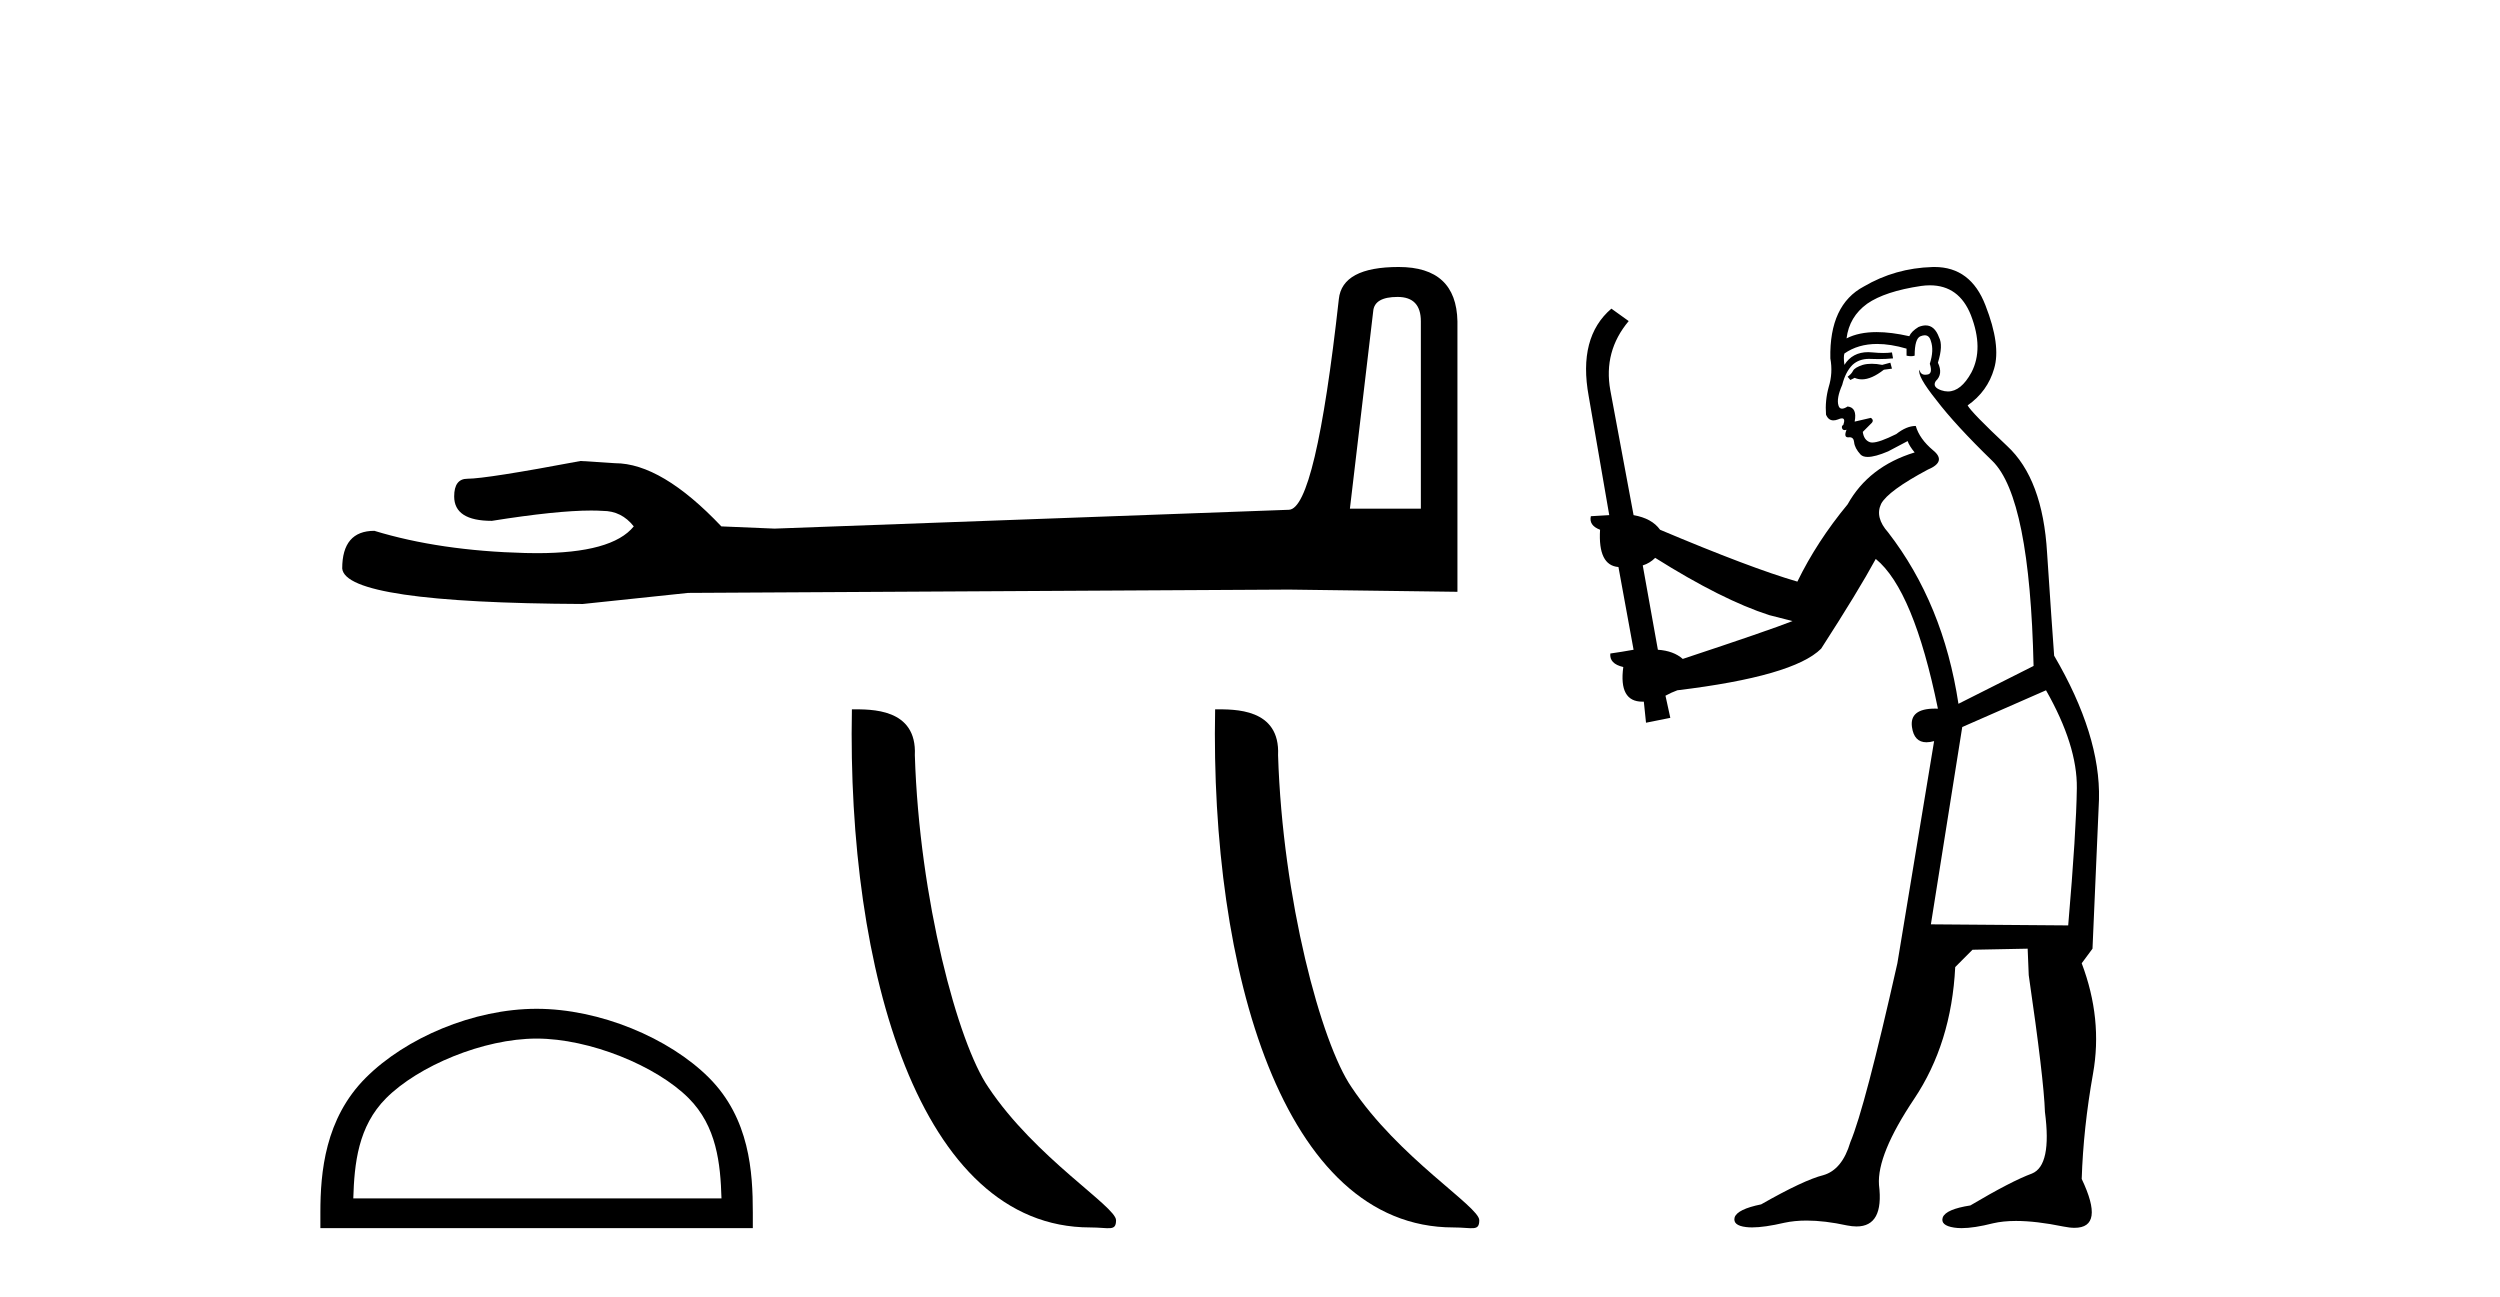 <?xml version='1.0' encoding='UTF-8' standalone='yes'?><svg xmlns='http://www.w3.org/2000/svg' xmlns:xlink='http://www.w3.org/1999/xlink' width='79.0' height='41.0' ><path d='M 44.164 9.383 Q 44.899 9.383 44.899 10.153 L 44.899 16.074 L 42.657 16.074 L 43.393 9.838 Q 43.428 9.383 44.164 9.383 ZM 44.199 8.437 Q 42.412 8.437 42.307 9.453 Q 41.571 16.074 40.731 16.109 L 24.476 16.704 L 22.795 16.634 Q 20.903 14.637 19.432 14.637 Q 18.906 14.602 18.346 14.567 Q 15.368 15.128 14.772 15.128 Q 14.352 15.128 14.352 15.688 Q 14.352 16.459 15.543 16.459 Q 17.588 16.133 18.681 16.133 Q 18.879 16.133 19.046 16.144 Q 19.642 16.144 20.027 16.634 Q 19.344 17.48 16.969 17.48 Q 16.787 17.48 16.594 17.475 Q 13.897 17.405 11.83 16.774 Q 10.814 16.774 10.814 17.965 Q 10.919 19.051 18.416 19.086 L 21.744 18.736 L 40.731 18.631 L 46.055 18.701 L 46.055 10.153 Q 46.02 8.437 44.199 8.437 Z' style='fill:#000000;stroke:none' /><path d='M 16.957 32.819 C 18.637 32.819 20.741 33.682 21.759 34.7 C 22.65 35.591 22.766 36.771 22.799 37.869 L 11.164 37.869 C 11.197 36.771 11.313 35.591 12.204 34.7 C 13.222 33.682 15.276 32.819 16.957 32.819 ZM 16.957 31.878 C 14.963 31.878 12.817 32.799 11.56 34.056 C 10.27 35.346 10.124 37.044 10.124 38.314 L 10.124 38.809 L 23.789 38.809 L 23.789 38.314 C 23.789 37.044 23.692 35.346 22.403 34.056 C 21.145 32.799 18.95 31.878 16.957 31.878 Z' style='fill:#000000;stroke:none' /><path d='M 34.447 38.787 C 35.053 38.787 35.267 38.923 35.267 38.558 C 35.267 38.125 32.72 36.591 31.229 34.353 C 30.273 32.962 29.051 28.421 28.909 23.864 C 28.98 22.37 27.513 22.415 26.92 22.415 C 26.761 30.654 29.056 38.787 34.447 38.787 Z' style='fill:#000000;stroke:none' /><path d='M 45.925 38.787 C 46.531 38.787 46.745 38.923 46.745 38.558 C 46.745 38.125 44.198 36.591 42.707 34.353 C 41.751 32.962 40.529 28.421 40.387 23.864 C 40.458 22.37 38.992 22.415 38.398 22.415 C 38.239 30.654 40.534 38.787 45.925 38.787 Z' style='fill:#000000;stroke:none' /><path d='M 59.735 11.461 L 59.478 11.53 Q 59.299 11.495 59.145 11.495 Q 58.992 11.495 58.864 11.53 Q 58.607 11.615 58.556 11.717 Q 58.505 11.82 58.385 11.905 L 58.471 12.008 L 58.607 11.94 Q 58.715 11.988 58.836 11.988 Q 59.139 11.988 59.53 11.683 L 59.786 11.649 L 59.735 11.461 ZM 60.983 9.016 Q 61.906 9.016 62.28 9.958 Q 62.69 11.017 62.297 11.769 Q 61.969 12.37 61.554 12.37 Q 61.45 12.37 61.34 12.332 Q 61.05 12.23 61.17 12.042 Q 61.409 11.82 61.238 11.461 Q 61.409 10.915 61.272 10.658 Q 61.135 10.283 60.851 10.283 Q 60.747 10.283 60.623 10.334 Q 60.401 10.47 60.333 10.624 Q 59.759 10.494 59.303 10.494 Q 58.738 10.494 58.351 10.693 Q 58.436 10.009 59 9.599 Q 59.564 9.206 60.708 9.036 Q 60.851 9.016 60.983 9.016 ZM 52.304 17.628 Q 54.422 18.96 55.908 19.438 L 56.643 19.626 Q 55.908 19.917 53.175 20.822 Q 52.885 20.566 52.389 20.532 L 51.911 17.867 Q 52.133 17.799 52.304 17.628 ZM 60.822 10.595 Q 60.967 10.595 61.016 10.778 Q 61.118 11.068 60.982 11.495 Q 61.084 11.82 60.896 11.837 Q 60.865 11.842 60.837 11.842 Q 60.686 11.842 60.657 11.683 L 60.657 11.683 Q 60.572 11.871 61.187 12.64 Q 61.785 13.426 62.963 14.57 Q 64.142 15.732 64.261 21.044 L 61.887 22.24 Q 61.409 19.08 59.666 16.825 Q 59.239 16.347 59.444 15.92 Q 59.666 15.51 60.913 14.843 Q 61.528 14.587 61.084 14.228 Q 60.657 13.87 60.538 13.46 Q 60.247 13.46 59.923 13.716 Q 59.386 13.984 59.165 13.984 Q 59.118 13.984 59.086 13.972 Q 58.898 13.904 58.864 13.648 L 59.12 13.391 Q 59.239 13.289 59.12 13.204 L 58.607 13.323 Q 58.693 12.879 58.385 12.845 Q 58.278 12.914 58.208 12.914 Q 58.123 12.914 58.095 12.811 Q 58.027 12.589 58.214 12.162 Q 58.317 11.752 58.539 11.53 Q 58.744 11.34 59.065 11.34 Q 59.092 11.34 59.12 11.342 Q 59.239 11.347 59.357 11.347 Q 59.592 11.347 59.82 11.325 L 59.786 11.137 Q 59.658 11.154 59.508 11.154 Q 59.359 11.154 59.188 11.137 Q 59.109 11.128 59.035 11.128 Q 58.536 11.128 58.283 11.53 Q 58.249 11.273 58.283 11.171 Q 58.715 10.869 59.318 10.869 Q 59.741 10.869 60.247 11.017 L 60.247 11.239 Q 60.324 11.256 60.388 11.256 Q 60.452 11.256 60.503 11.239 Q 60.503 10.693 60.691 10.624 Q 60.765 10.595 60.822 10.595 ZM 64.654 21.813 Q 65.645 23.555 65.628 24.905 Q 65.611 26.254 65.355 29.243 L 61.016 29.209 L 62.007 22.974 L 64.654 21.813 ZM 61.13 8.437 Q 61.099 8.437 61.067 8.438 Q 59.888 8.472 58.898 9.053 Q 57.804 9.633 57.839 11.325 Q 57.924 11.786 57.787 12.23 Q 57.668 12.657 57.702 13.101 Q 57.775 13.284 57.936 13.284 Q 58 13.284 58.078 13.255 Q 58.157 13.22 58.205 13.22 Q 58.321 13.22 58.249 13.426 Q 58.18 13.46 58.214 13.545 Q 58.237 13.591 58.29 13.591 Q 58.317 13.591 58.351 13.579 L 58.351 13.579 Q 58.255 13.82 58.399 13.82 Q 58.409 13.82 58.419 13.819 Q 58.433 13.817 58.446 13.817 Q 58.575 13.817 58.59 13.972 Q 58.607 14.16 58.795 14.365 Q 58.869 14.439 59.019 14.439 Q 59.252 14.439 59.666 14.263 L 60.281 13.938 Q 60.333 14.092 60.503 14.297 Q 59.051 14.741 58.385 15.937 Q 57.412 17.115 56.797 18.379 Q 55.328 17.952 52.458 16.74 Q 52.202 16.381 51.621 16.278 L 50.886 12.332 Q 50.664 11.102 51.467 10.146 L 50.92 9.753 Q 49.861 10.658 50.203 12.52 L 50.852 16.278 L 50.271 16.312 Q 50.203 16.603 50.562 16.74 Q 50.493 17.867 51.143 17.918 L 51.621 20.532 Q 51.245 20.6 50.886 20.651 Q 50.852 20.976 51.296 21.078 Q 51.147 22.173 51.899 22.173 Q 51.922 22.173 51.945 22.172 L 52.014 22.838 L 52.782 22.684 L 52.629 21.984 Q 52.817 21.881 53.004 21.813 Q 56.677 21.369 57.548 20.498 Q 58.727 18.67 59.274 17.662 Q 60.469 18.636 61.238 22.394 Q 61.19 22.392 61.145 22.392 Q 60.337 22.392 60.418 22.974 Q 60.485 23.456 60.876 23.456 Q 60.985 23.456 61.118 23.419 L 61.118 23.419 L 59.957 30.439 Q 58.932 35 58.471 36.093 Q 58.214 36.964 57.617 37.135 Q 57.002 37.289 55.652 38.058 Q 54.901 38.211 54.815 38.468 Q 54.747 38.724 55.174 38.775 Q 55.262 38.786 55.368 38.786 Q 55.756 38.786 56.387 38.639 Q 56.708 38.57 57.089 38.57 Q 57.661 38.57 58.368 38.724 Q 58.531 38.756 58.668 38.756 Q 59.538 38.756 59.376 37.443 Q 59.308 36.486 60.486 34.727 Q 61.665 32.967 61.785 30.559 L 62.331 30.012 L 64.074 29.978 L 64.108 30.815 Q 64.586 34.095 64.62 35.137 Q 64.842 36.828 64.21 37.084 Q 63.561 37.323 62.263 38.092 Q 61.494 38.211 61.392 38.468 Q 61.306 38.724 61.75 38.792 Q 61.857 38.809 61.987 38.809 Q 62.378 38.809 62.98 38.656 Q 63.296 38.582 63.706 38.582 Q 64.34 38.582 65.201 38.758 Q 65.401 38.799 65.556 38.799 Q 66.517 38.799 65.782 37.255 Q 65.833 35.649 66.14 33.924 Q 66.448 32.199 65.782 30.439 L 66.123 29.978 L 66.328 25.263 Q 66.38 23.231 64.911 20.72 Q 64.842 19.797 64.688 17.474 Q 64.552 15.134 63.424 14.092 Q 62.297 13.033 62.177 12.811 Q 62.809 12.367 63.014 11.649 Q 63.236 10.915 62.741 9.651 Q 62.276 8.437 61.13 8.437 Z' style='fill:#000000;stroke:none' /></svg>